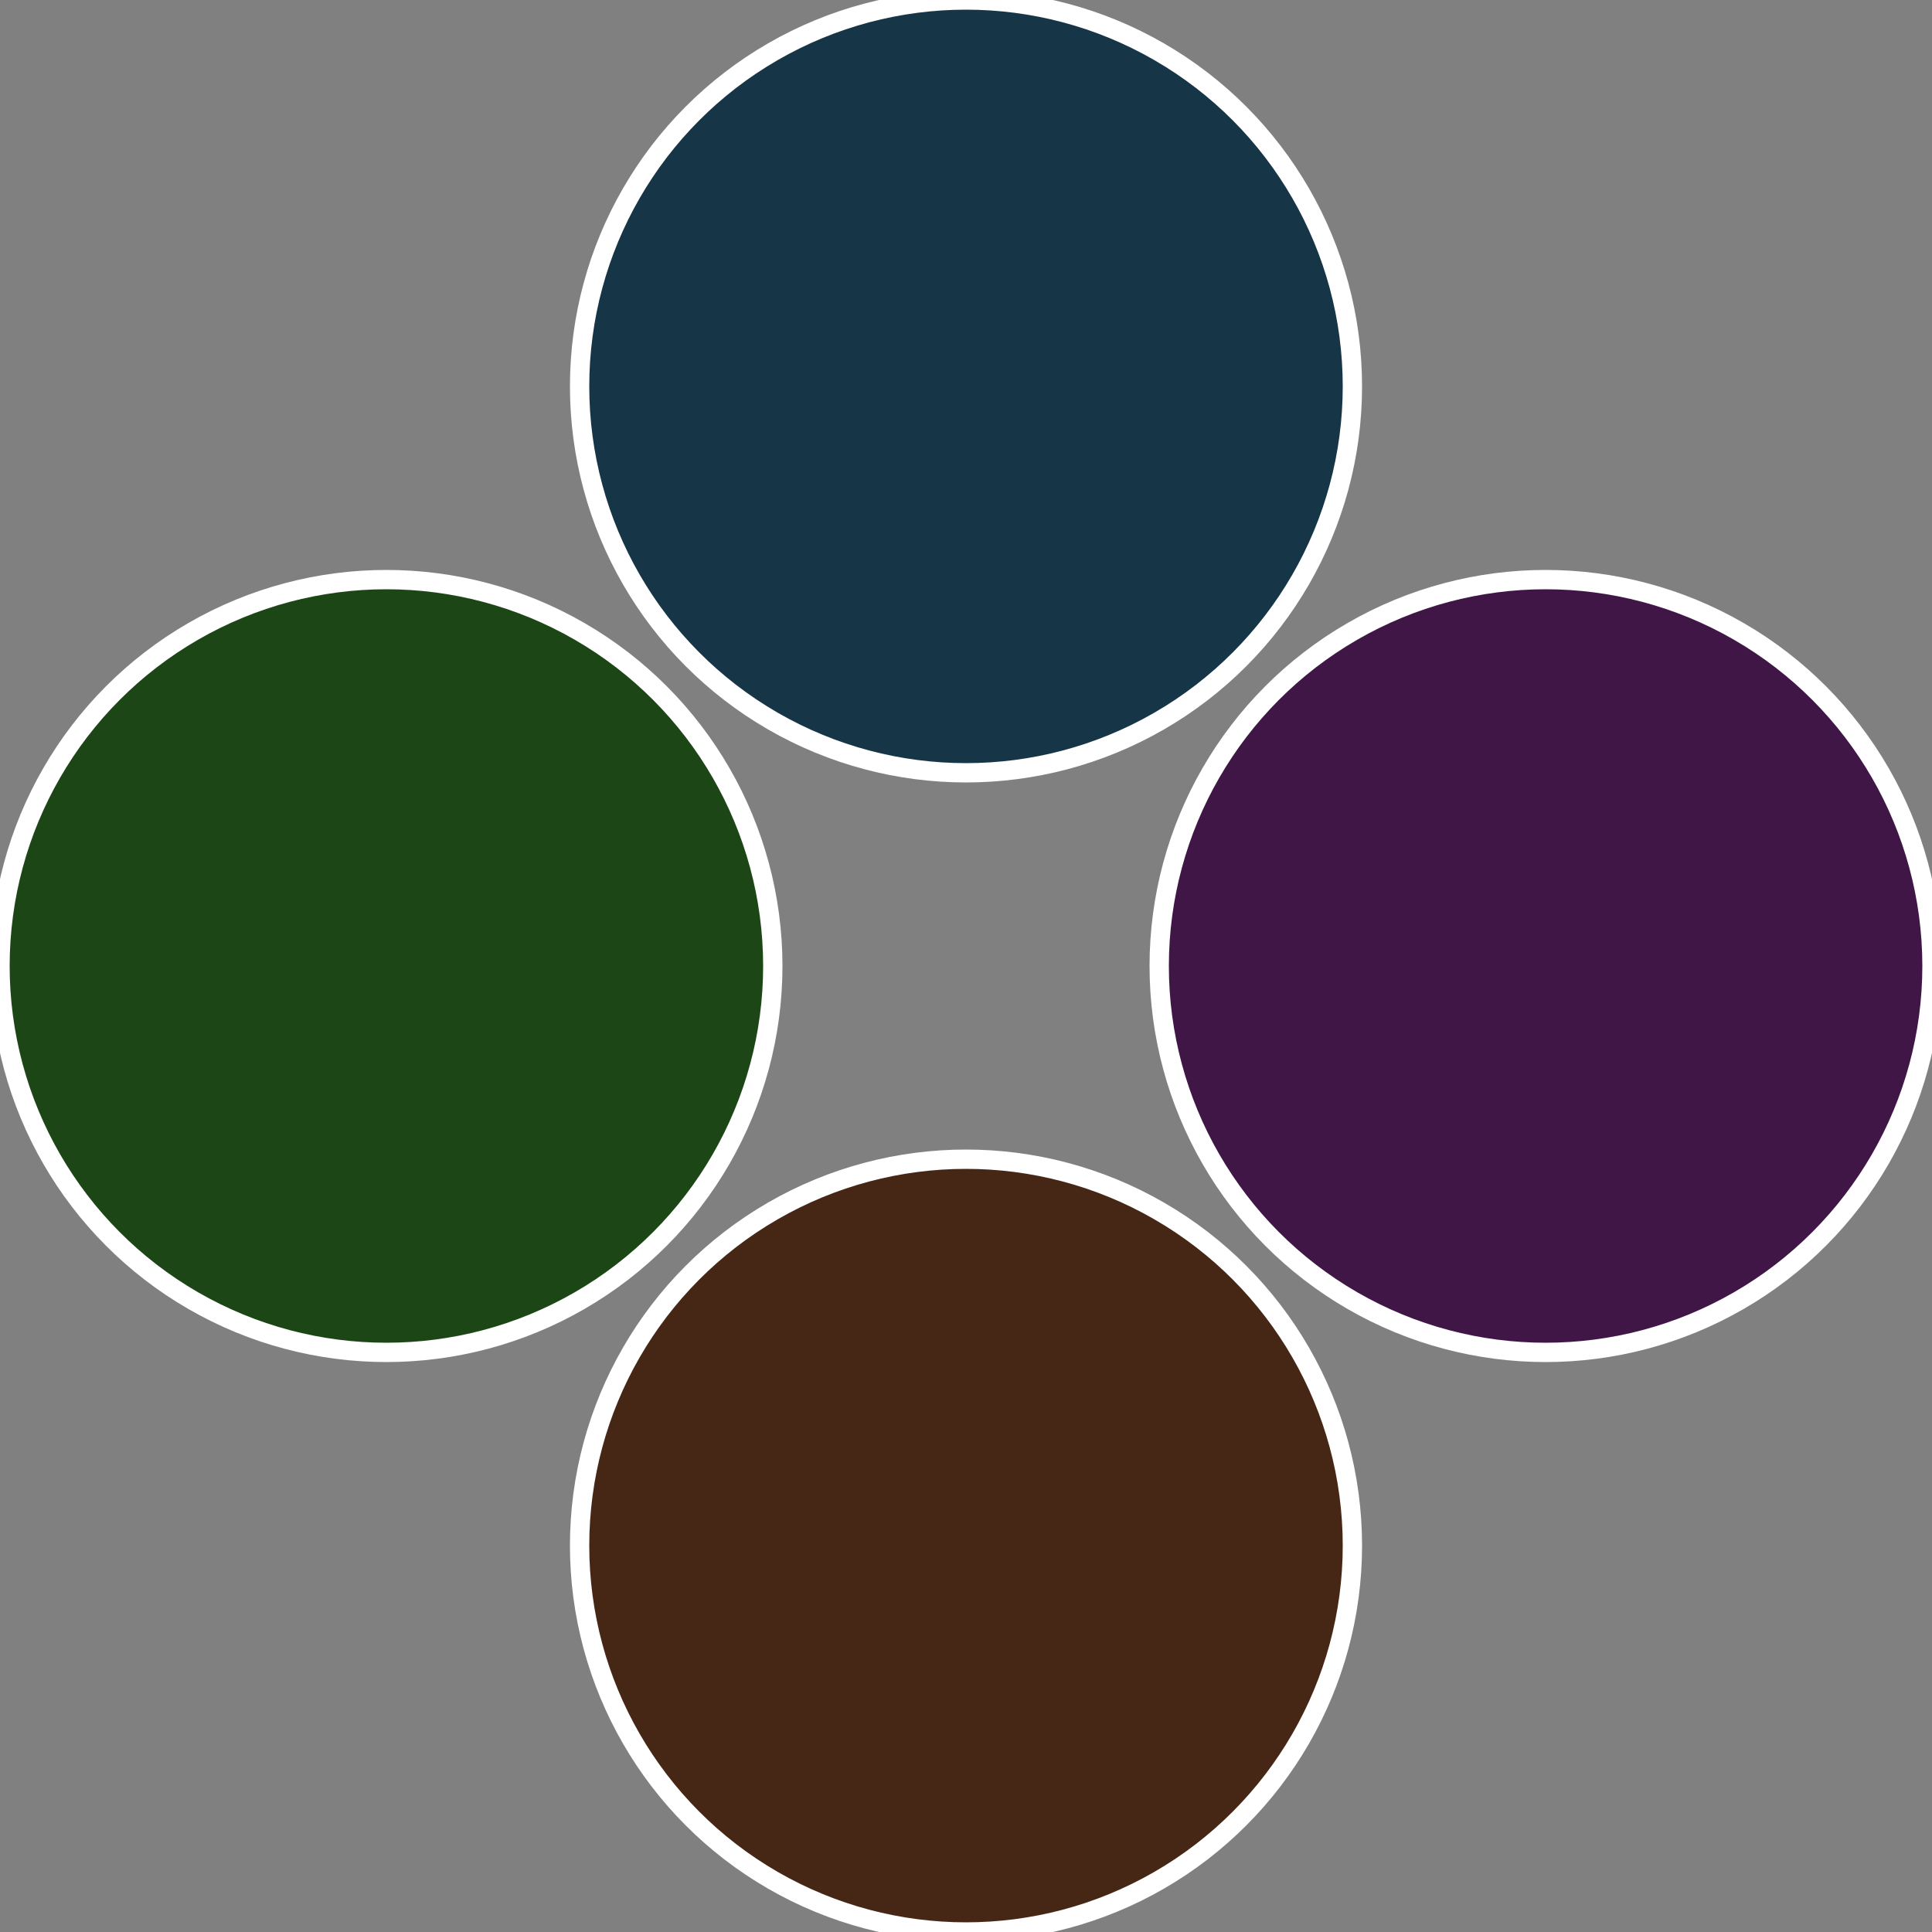 <?xml version="1.0" standalone="no"?>
<svg width="500" height="500" viewBox="-1 -1 2 2" xmlns="http://www.w3.org/2000/svg">
 
                <rect x="-1" y="-1" width="2" height="2" fill="#808080" stroke="none"/>
 
                <circle cx="0.6" cy="0" r="0.4" fill="#3f1646" stroke="#fff" stroke-width="1%" />
             
                <circle cx="3.6739403974421E-17" cy="0.6" r="0.4" fill="#462716" stroke="#fff" stroke-width="1%" />
             
                <circle cx="-0.6" cy="7.3478807948841E-17" r="0.4" fill="#1d4616" stroke="#fff" stroke-width="1%" />
             
                <circle cx="-1.1021821192326E-16" cy="-0.6" r="0.4" fill="#163546" stroke="#fff" stroke-width="1%" />
            </svg>
